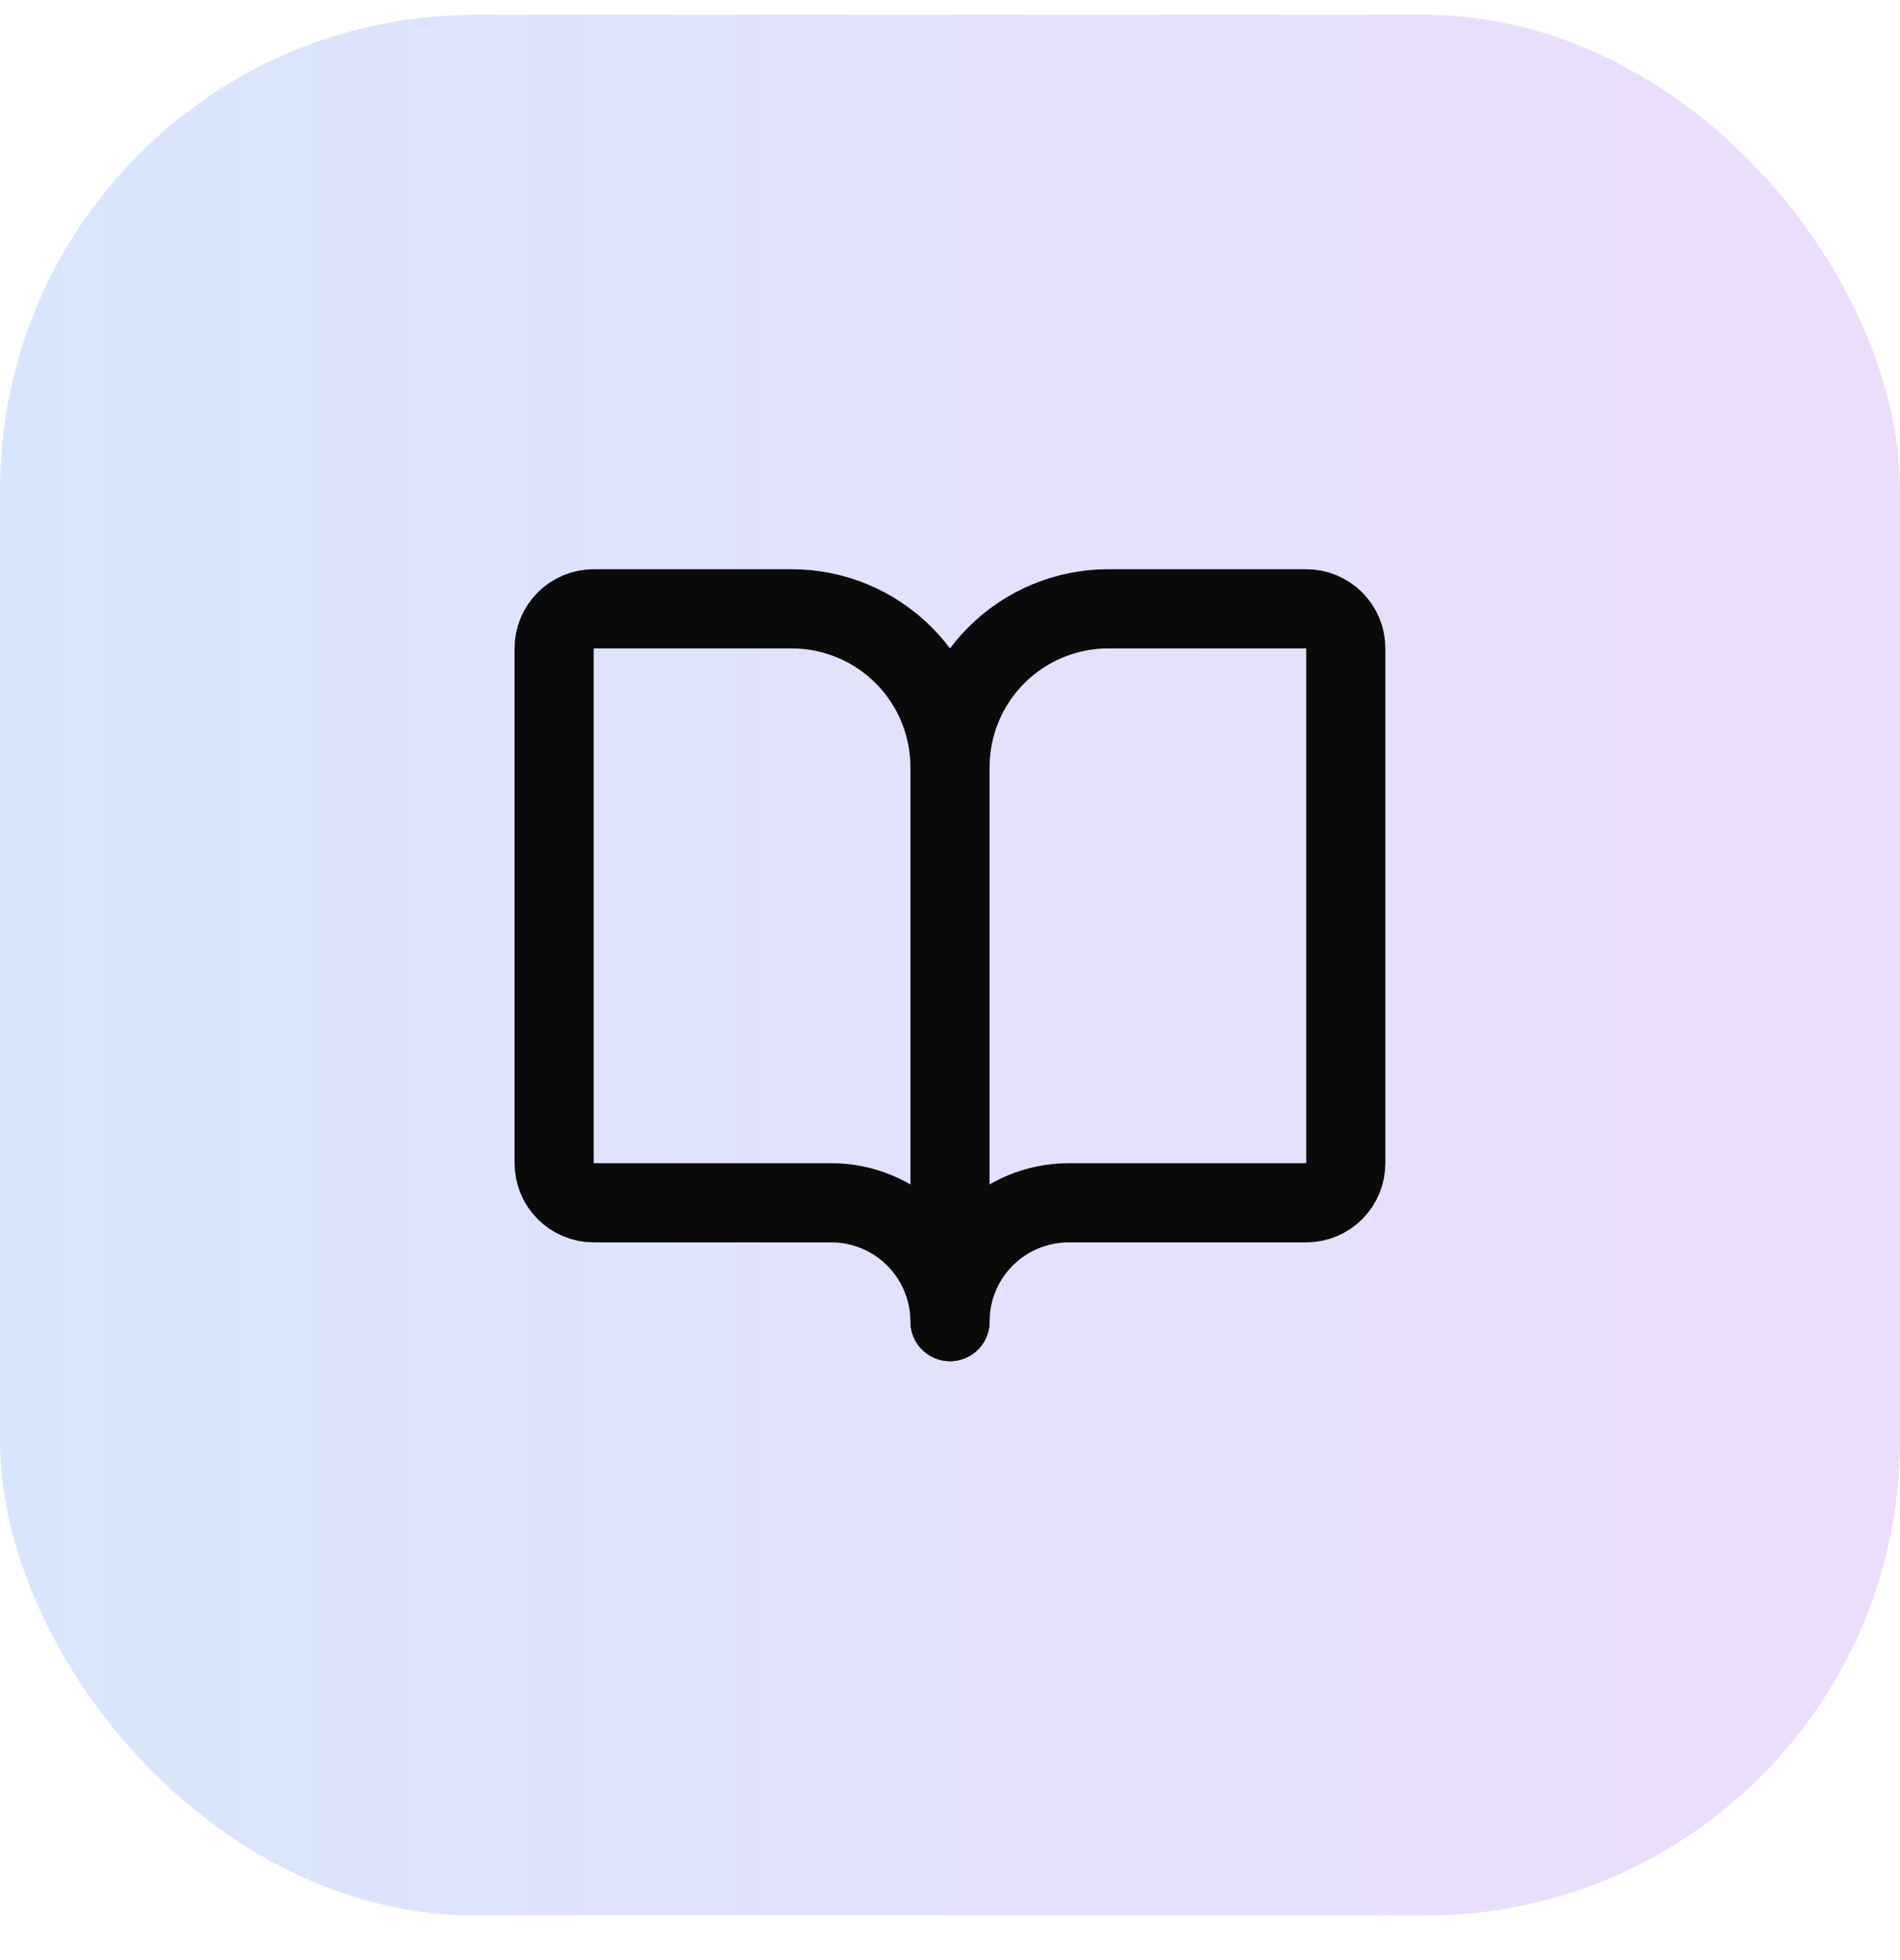<?xml version="1.0" encoding="UTF-8"?> <svg xmlns="http://www.w3.org/2000/svg" width="32" height="33" viewBox="0 0 32 33" fill="none"><rect y="0.25" width="32" height="32" rx="8" fill="url(#paint0_linear_2_2914)"></rect><path d="M16 12.917V22.25" stroke="#0A0A0A" stroke-width="1.333" stroke-linecap="round" stroke-linejoin="round"></path><path d="M10 20.25C9.823 20.25 9.653 20.18 9.528 20.055C9.403 19.93 9.333 19.76 9.333 19.583V10.917C9.333 10.74 9.403 10.57 9.528 10.445C9.653 10.32 9.823 10.25 10 10.25H13.333C14.04 10.25 14.719 10.531 15.219 11.031C15.719 11.531 16 12.209 16 12.917C16 12.209 16.281 11.531 16.781 11.031C17.281 10.531 17.959 10.25 18.666 10.25H22C22.177 10.25 22.346 10.32 22.471 10.445C22.596 10.57 22.666 10.74 22.666 10.917V19.583C22.666 19.76 22.596 19.93 22.471 20.055C22.346 20.18 22.177 20.25 22 20.25H18C17.469 20.25 16.96 20.461 16.585 20.836C16.21 21.211 16 21.72 16 22.25C16 21.72 15.789 21.211 15.414 20.836C15.039 20.461 14.53 20.25 14 20.25H10Z" stroke="#0A0A0A" stroke-width="1.333" stroke-linecap="round" stroke-linejoin="round"></path><defs><linearGradient id="paint0_linear_2_2914" x1="0" y1="16.25" x2="32" y2="16.25" gradientUnits="userSpaceOnUse"><stop stop-color="#3B82F6" stop-opacity="0.2"></stop><stop offset="1" stop-color="#A855F7" stop-opacity="0.2"></stop></linearGradient></defs></svg> 